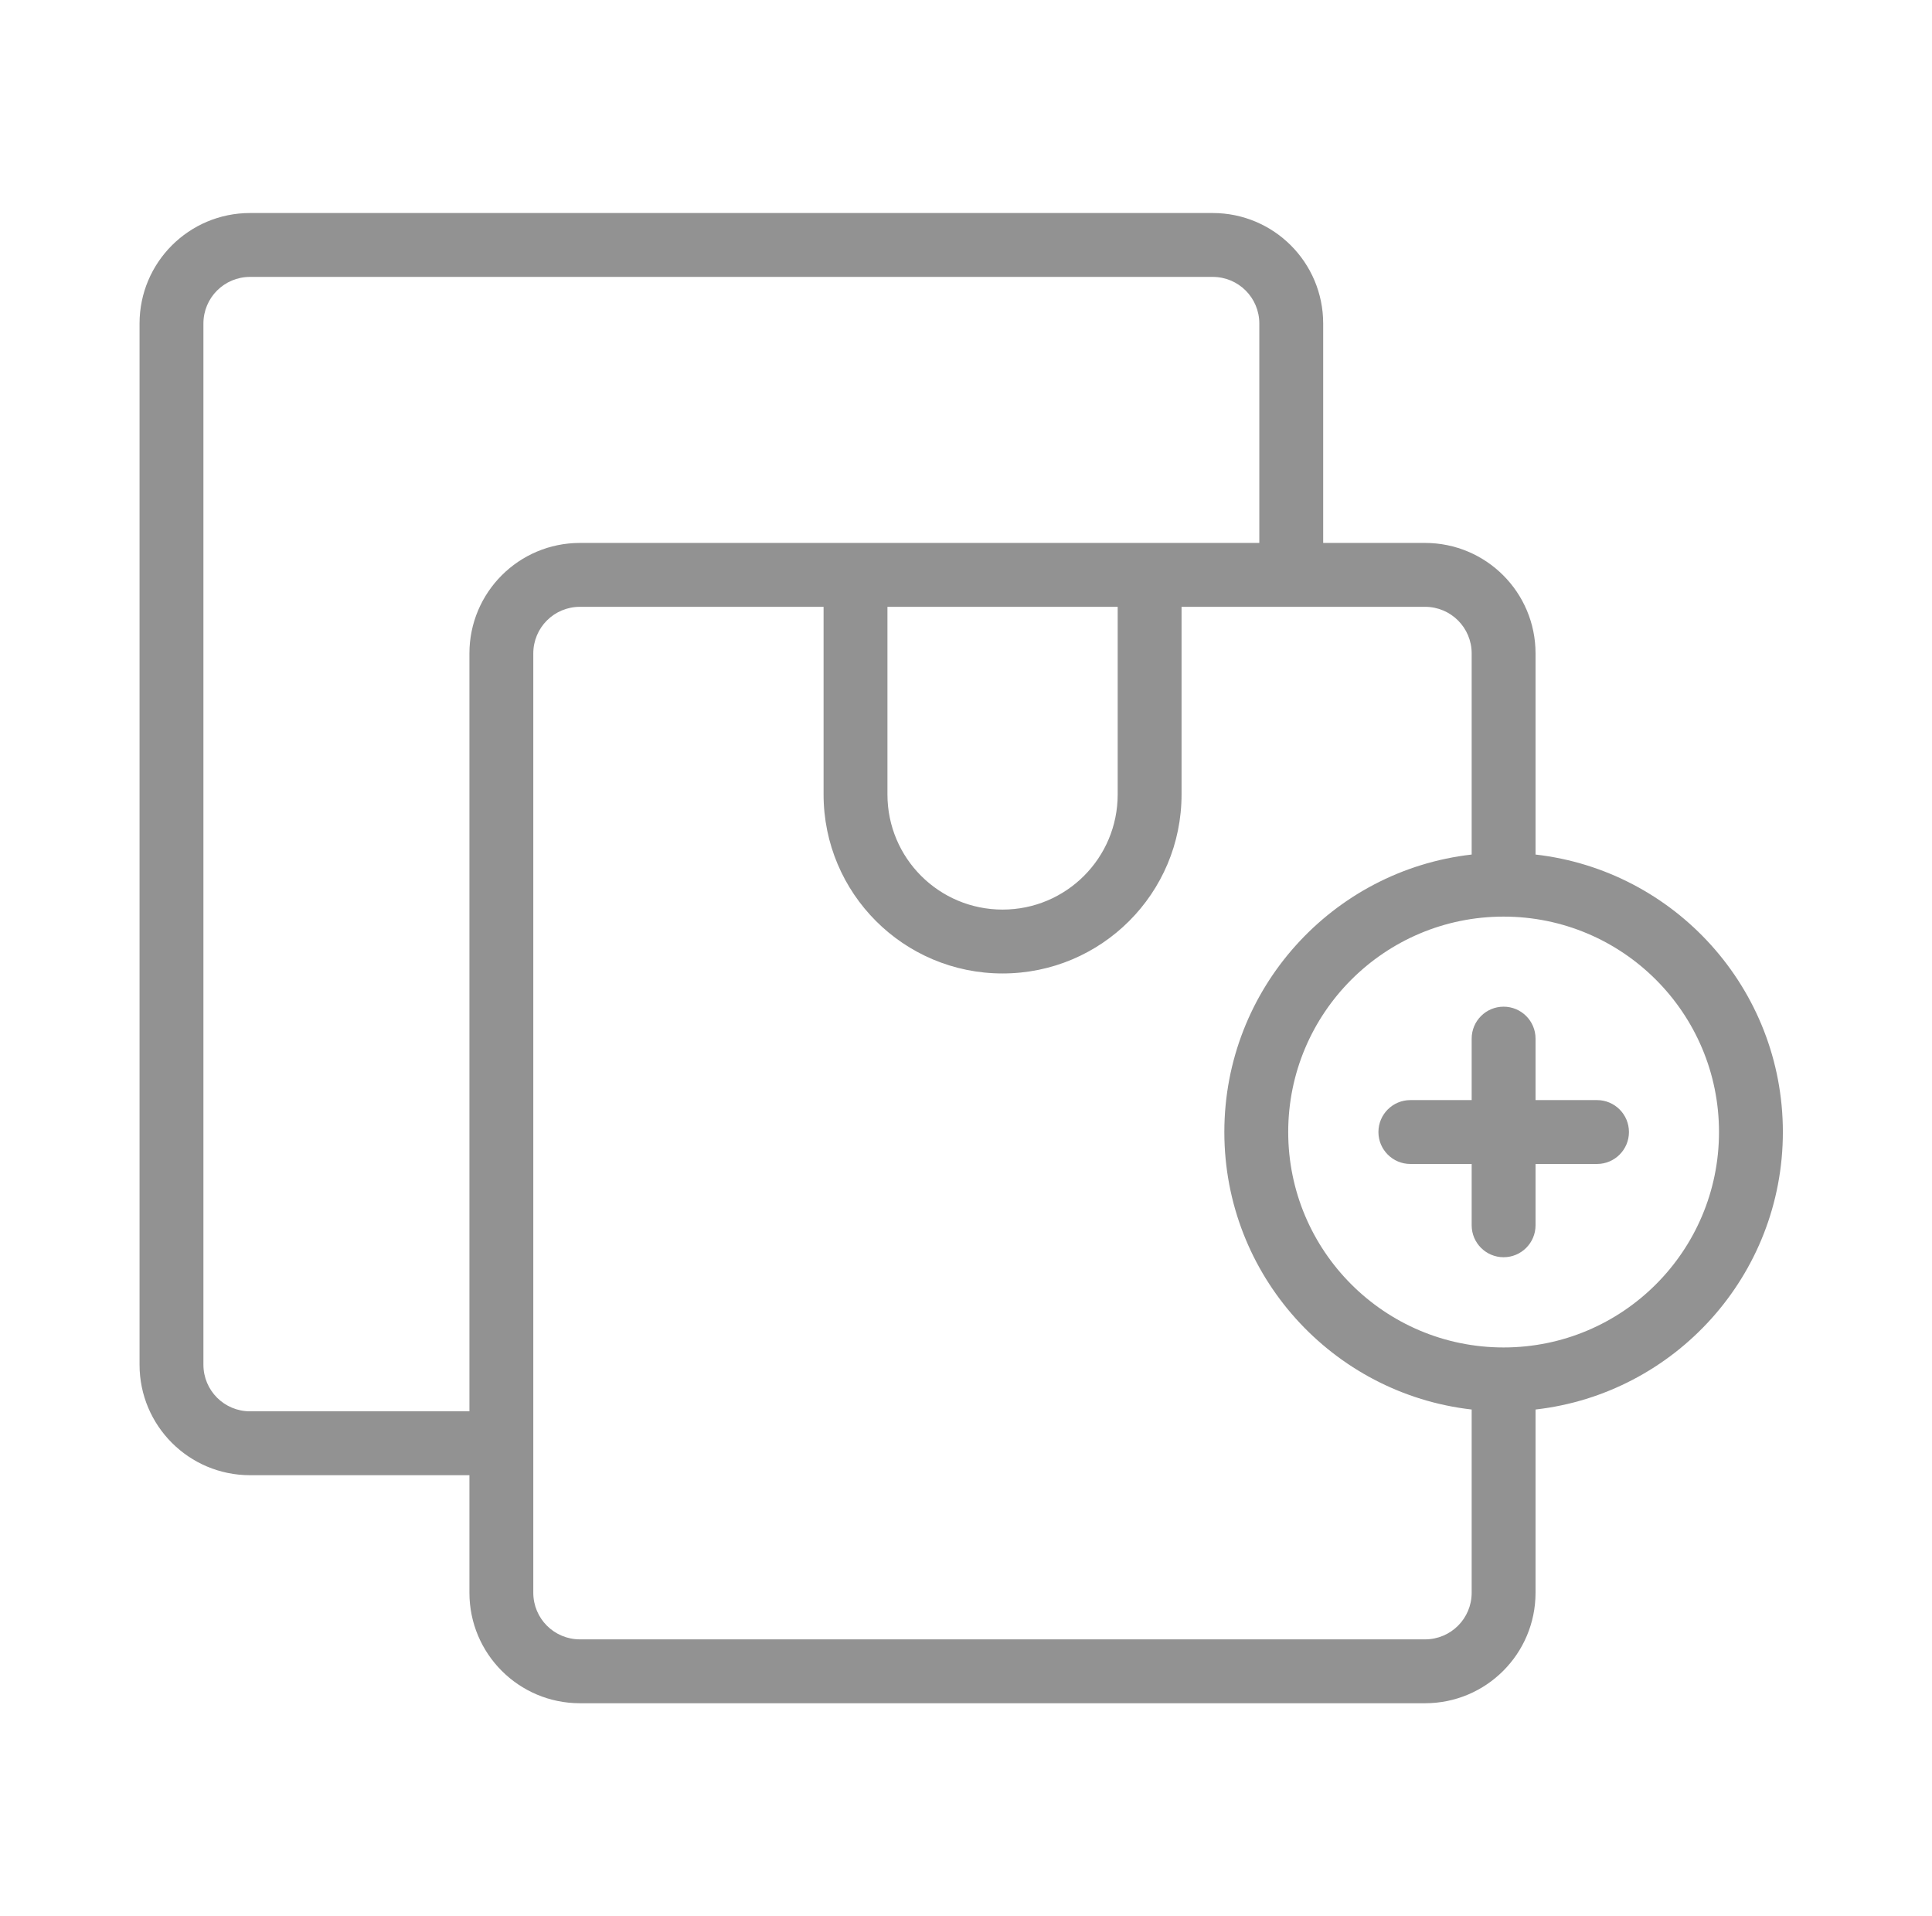 <svg width="121" height="120" viewBox="0 0 121 120" fill="none" xmlns="http://www.w3.org/2000/svg">
<g id="Ikona_kategoria">
<path id="Vector (Stroke)" fill-rule="evenodd" clip-rule="evenodd" d="M15.66 17.34C14.045 17.34 12.74 18.644 12.74 20.26V85.46C12.74 87.075 14.045 88.38 15.66 88.38H29.4V40.92C29.4 37.095 32.496 34 36.32 34H78.87V20.26C78.87 18.644 77.566 17.34 75.95 17.34H15.66ZM82.87 34V20.26C82.87 16.435 79.775 13.34 75.95 13.34H15.66C11.836 13.34 8.74 16.435 8.74 20.26V85.46C8.74 89.284 11.836 92.38 15.66 92.38H29.4V99.74C29.4 103.564 32.496 106.66 36.32 106.66H89.25C93.075 106.66 96.17 103.564 96.17 99.74V88.267C104.888 87.274 111.66 79.873 111.66 70.89C111.66 61.907 104.888 54.505 96.17 53.513V40.92C96.17 37.095 93.075 34 89.25 34H82.87ZM92.17 53.513V40.92C92.17 39.304 90.866 38 89.25 38H74V49.75C74 55.944 68.985 60.96 62.79 60.96C56.596 60.96 51.58 55.944 51.58 49.75V38H36.32C34.705 38 33.4 39.304 33.4 40.92V99.74C33.4 101.355 34.705 102.66 36.32 102.66H89.25C90.866 102.66 92.17 101.355 92.17 99.74V88.267C83.453 87.274 76.68 79.873 76.68 70.89C76.68 61.907 83.453 54.505 92.17 53.513ZM55.58 38V49.75C55.58 53.735 58.805 56.96 62.79 56.96C66.776 56.96 70 53.735 70 49.75V38H55.58ZM94.17 57.4C86.72 57.4 80.68 63.44 80.68 70.89C80.68 78.34 86.72 84.38 94.17 84.38C101.621 84.38 107.66 78.34 107.66 70.89C107.66 63.44 101.621 57.4 94.17 57.4ZM94.17 63.04C95.275 63.04 96.17 63.935 96.17 65.04V68.89H100.02C101.125 68.89 102.02 69.785 102.02 70.89C102.02 71.994 101.125 72.89 100.02 72.89H96.17V76.73C96.17 77.834 95.275 78.73 94.17 78.73C93.066 78.73 92.17 77.834 92.17 76.73V72.89H88.33C87.226 72.89 86.33 71.994 86.33 70.89C86.33 69.785 87.226 68.89 88.33 68.89H92.17V65.04C92.17 63.935 93.066 63.04 94.17 63.04Z" fill="#929292"/>
</g>
</svg>
